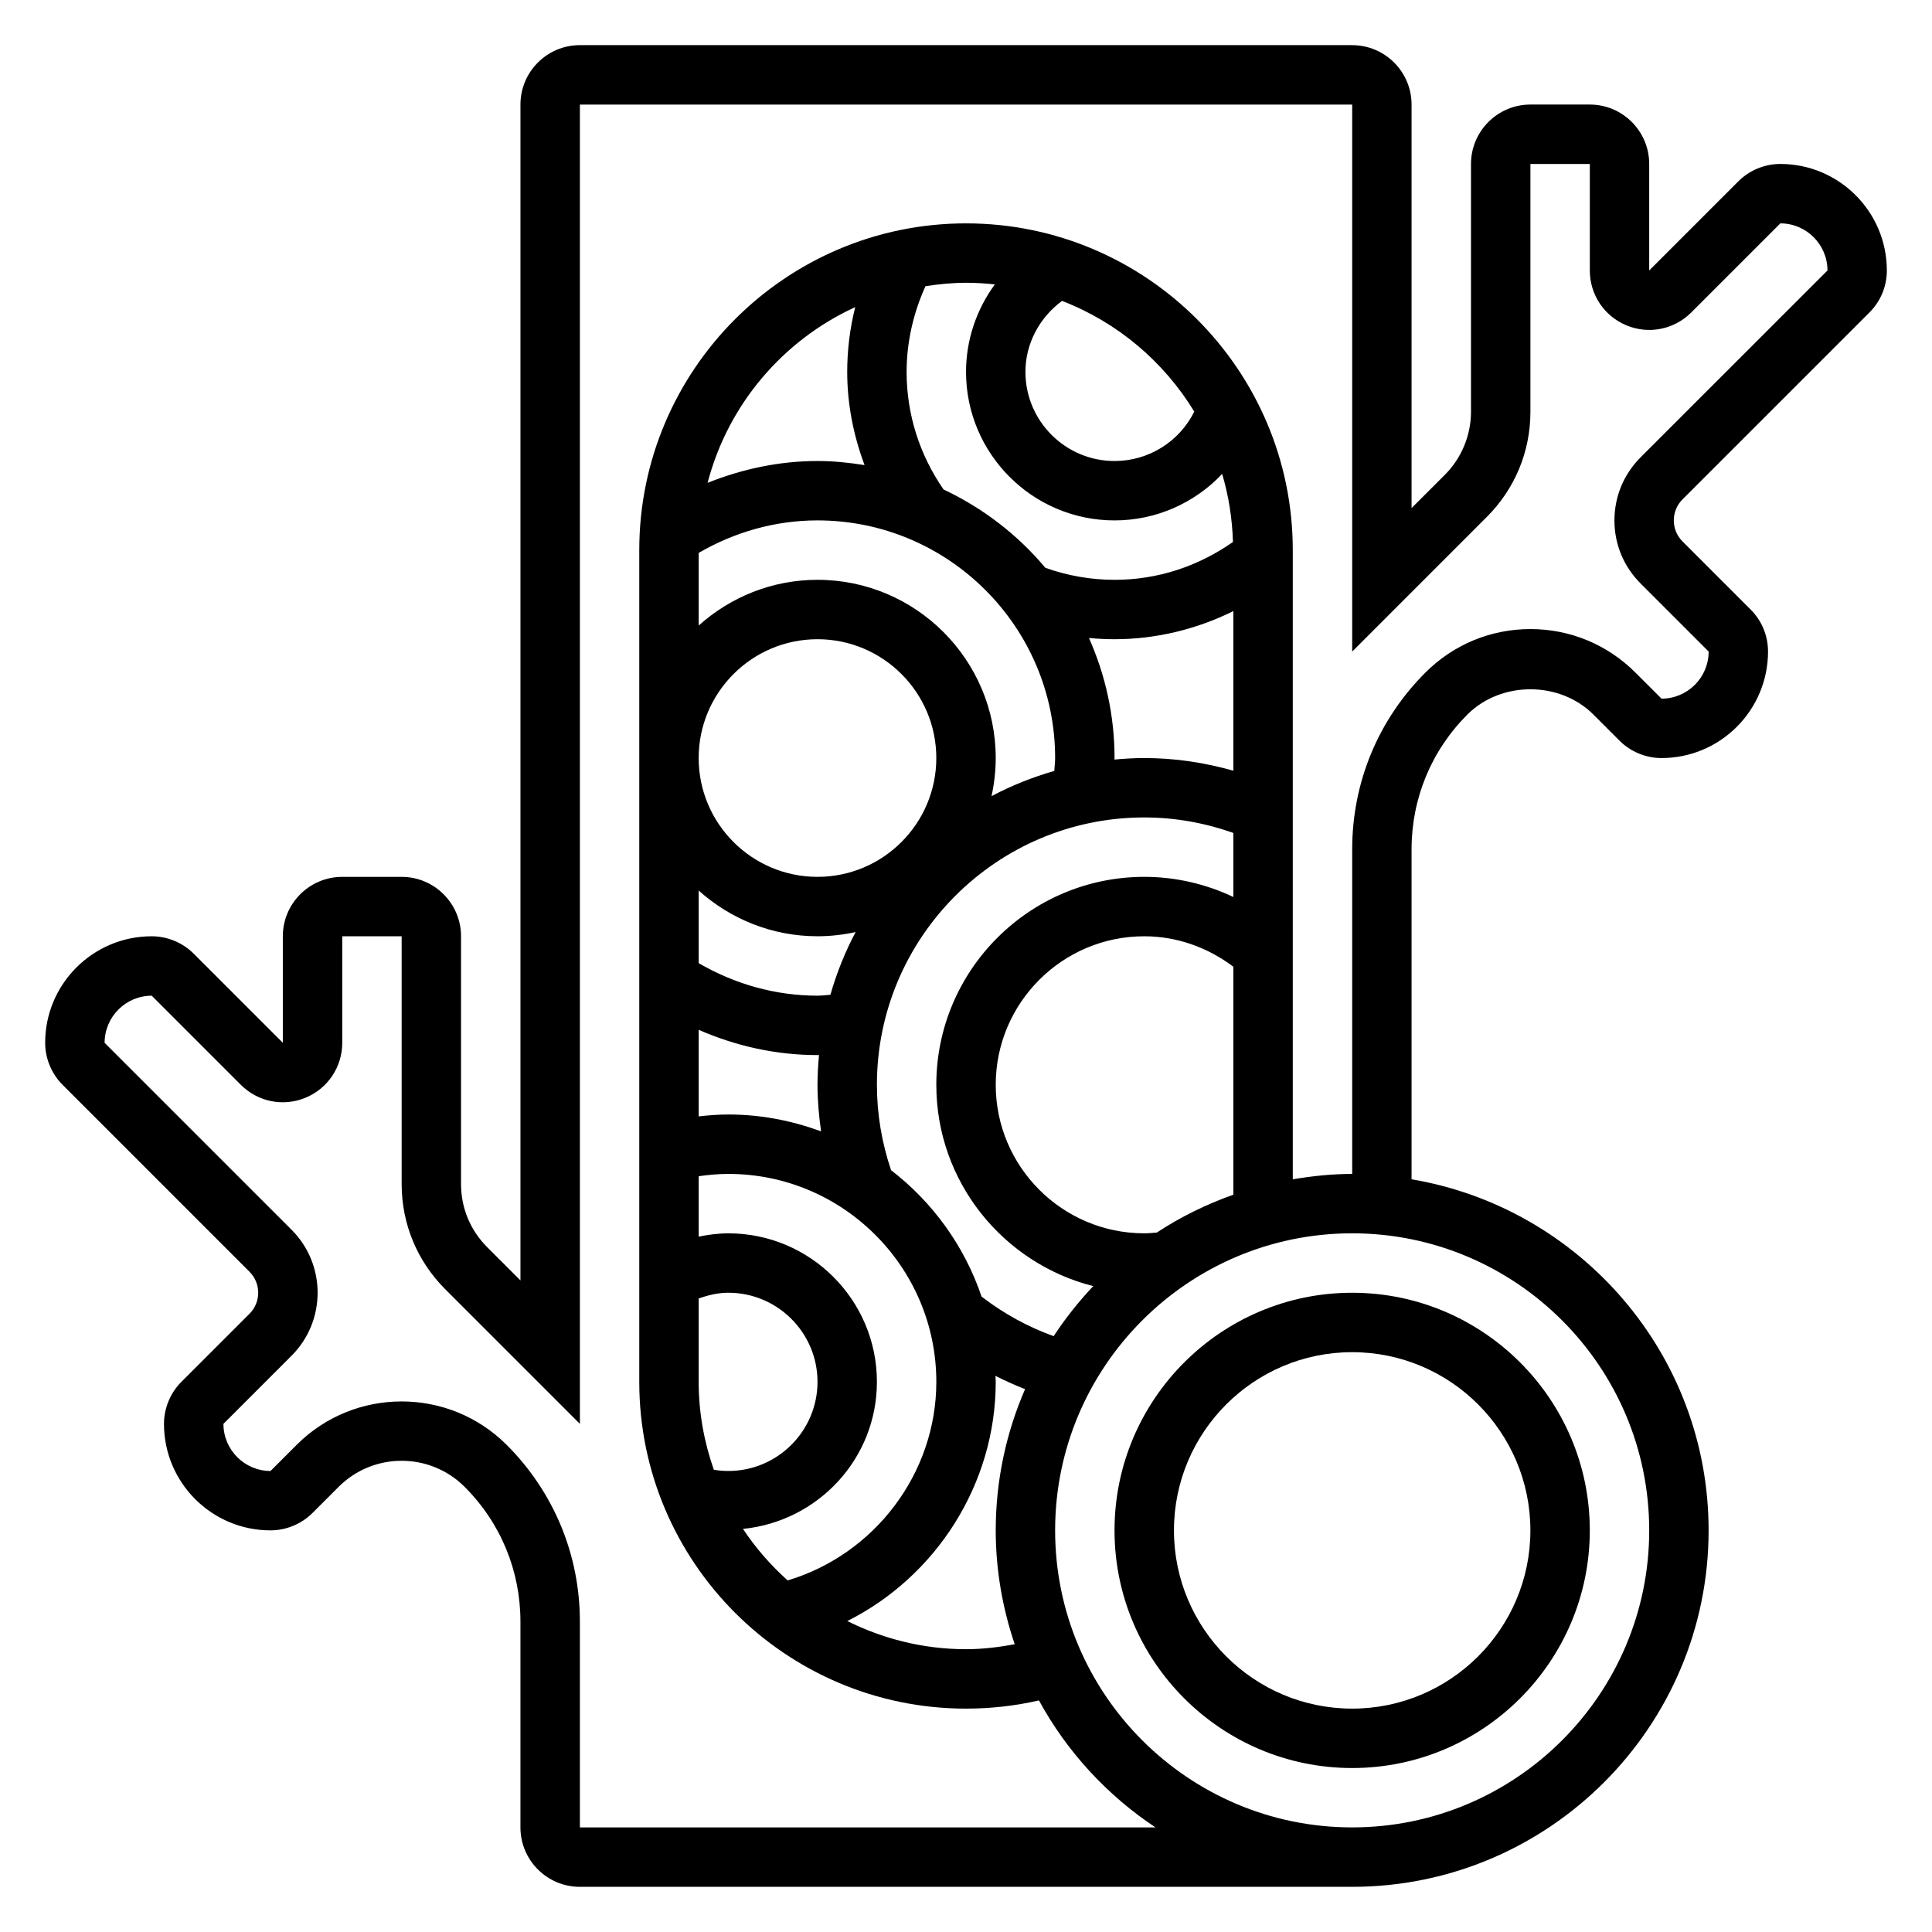 <?xml version="1.0" encoding="UTF-8"?>
<!-- Uploaded to: SVG Repo, www.svgrepo.com, Generator: SVG Repo Mixer Tools -->
<svg fill="#000000" width="800px" height="800px" version="1.1" viewBox="144 144 512 512" xmlns="http://www.w3.org/2000/svg">
 <g>
  <path d="m439.36 549.57c0 34.723 28.254 62.977 62.977 62.977 34.723 0 62.977-28.254 62.977-62.977s-28.254-62.977-62.977-62.977c-34.727 0-62.977 28.254-62.977 62.977zm110.21 0c0 26.047-21.184 47.23-47.23 47.23-26.047 0-47.23-21.184-47.23-47.23s21.184-47.23 47.23-47.23c26.047 0 47.23 21.184 47.23 47.23z"/>
  <path d="m639.42 226.81c2.977-2.973 4.613-6.926 4.613-11.129 0-15.57-12.66-28.23-28.23-28.23-4.141 0-8.203 1.676-11.129 4.613l-23.617 23.617v-28.23c0-8.684-7.062-15.742-15.742-15.742h-15.742c-8.684 0-15.742 7.062-15.742 15.742v65.676c0 6.219-2.519 12.305-6.918 16.695l-8.832 8.828v-106.94c0-8.684-7.062-15.742-15.742-15.742l-204.67-0.004c-8.684 0-15.742 7.062-15.742 15.742v311.62l-8.824-8.824c-4.461-4.461-6.922-10.387-6.922-16.699v-65.68c0-8.684-7.062-15.742-15.742-15.742h-15.742c-8.684 0-15.742 7.062-15.742 15.742v28.23l-23.617-23.617c-2.934-2.934-6.996-4.613-11.137-4.613-15.57 0-28.23 12.66-28.23 28.23 0 4.141 1.684 8.203 4.613 11.133l49.539 49.539c1.48 1.488 2.305 3.465 2.305 5.566s-0.82 4.078-2.305 5.566l-18.051 18.047c-2.93 2.93-4.613 6.988-4.613 11.129 0 15.574 12.66 28.23 28.23 28.23 4.141 0 8.203-1.684 11.133-4.613l6.918-6.918c9.211-9.211 24.184-9.211 33.395 0 9.539 9.539 14.789 22.215 14.789 35.707v54.547c0 8.684 7.062 15.742 15.742 15.742h204.67c52.09 0 94.465-42.375 94.465-94.465 0-46.711-34.117-85.516-78.719-93.039v-87.457c0-13.484 5.25-26.168 14.793-35.707 8.918-8.926 24.473-8.926 33.395 0l6.918 6.918c2.93 2.938 6.988 4.613 11.129 4.613 15.574 0 28.23-12.66 28.23-28.23 0-4.203-1.637-8.156-4.613-11.133l-18.051-18.051c-1.488-1.48-2.305-3.457-2.305-5.566 0-2.109 0.82-4.078 2.305-5.566zm-58.363 322.75c0 43.406-35.312 78.719-78.719 78.719s-78.719-35.312-78.719-78.719 35.312-78.719 78.719-78.719 78.719 35.312 78.719 78.719zm-130.48-78.926c-1.113 0.098-2.215 0.207-3.34 0.207-21.703 0-39.359-17.656-39.359-39.359s17.656-39.359 39.359-39.359c8.605 0 16.816 2.938 23.617 8.078v60.406c-7.195 2.559-14.004 5.894-20.277 10.027zm-3.34-94.258c-30.379 0-55.105 24.719-55.105 55.105 0 25.711 17.727 47.305 41.59 53.355-3.863 4.102-7.391 8.516-10.484 13.258-6.871-2.465-13.273-5.984-19.113-10.484-4.535-13.422-12.98-25.023-23.984-33.504-2.453-7.269-3.75-14.855-3.75-22.625 0-39.062 31.781-70.848 70.848-70.848 8.148 0 16.059 1.434 23.617 4.109v16.973c-7.32-3.473-15.367-5.34-23.617-5.34zm-86.594-94.465c34.723 0 62.977 28.254 62.977 62.977 0 1.156-0.164 2.266-0.227 3.418-5.809 1.668-11.383 3.898-16.625 6.684 0.707-3.262 1.109-6.637 1.109-10.102 0-26.047-21.184-47.23-47.23-47.23-12.105 0-23.121 4.613-31.488 12.121v-19.254c9.555-5.551 20.316-8.613 31.484-8.613zm110.21 66.336c-7.644-2.172-15.531-3.359-23.617-3.359-2.668 0-5.289 0.164-7.894 0.402 0-0.137 0.023-0.27 0.023-0.402 0-11.328-2.449-22.074-6.777-31.812 2.242 0.215 4.5 0.324 6.777 0.324 10.965 0 21.75-2.629 31.488-7.453zm-110.21-34.848c17.367 0 31.488 14.121 31.488 31.488 0 17.367-14.121 31.488-31.488 31.488-17.367 0-31.488-14.121-31.488-31.488 0-17.367 14.125-31.488 31.488-31.488zm0 78.719c3.465 0 6.84-0.402 10.102-1.109-2.785 5.242-5.016 10.816-6.684 16.625-1.148 0.066-2.258 0.23-3.418 0.23-11.172 0-21.93-3.07-31.488-8.621v-19.246c8.371 7.508 19.383 12.121 31.488 12.121zm64.805-168.38c14.672 5.668 26.961 16.066 35.047 29.348-3.953 7.938-12.055 13.086-21.129 13.086-13.02 0-23.617-10.598-23.617-23.617 0-7.543 3.738-14.391 9.699-18.816zm13.918 58.176c11.082 0 21.254-4.644 28.52-12.312 1.707 5.738 2.668 11.785 2.859 18.027-9.234 6.465-19.957 10.031-31.379 10.031-6.305 0-12.453-1.102-18.332-3.18-7.328-8.762-16.555-15.848-26.992-20.773-6.348-9.199-9.781-19.895-9.781-31.152 0-7.863 1.777-15.609 5-22.711 3.512-0.543 7.086-0.906 10.746-0.906 2.582 0 5.125 0.156 7.637 0.426-4.844 6.629-7.637 14.688-7.637 23.191 0 21.703 17.656 39.359 39.359 39.359zm-66.25-14.656c-4.078-0.656-8.219-1.086-12.473-1.086-10.094 0-19.91 2.102-29.125 5.785 5.406-20.742 19.957-37.785 39.117-46.562-1.395 5.594-2.117 11.359-2.117 17.16 0 8.57 1.668 16.859 4.598 24.703zm-12.473 156.35c0.133 0 0.27-0.023 0.402-0.023-0.234 2.606-0.402 5.227-0.402 7.898 0 4.164 0.371 8.281 0.953 12.352-7.668-2.844-15.918-4.481-24.566-4.481-2.637 0-5.258 0.203-7.871 0.496v-22.938c9.879 4.32 20.527 6.695 31.484 6.695zm-27.473 109.89c-2.559-7.305-4.016-15.121-4.016-23.293v-22.09c2.527-0.898 5.148-1.527 7.875-1.527 13.02 0 23.617 10.598 23.617 23.617s-10.598 23.617-23.617 23.617c-1.301 0-2.59-0.113-3.859-0.324zm43.219-23.293c0-21.703-17.656-39.359-39.359-39.359-2.66 0-5.289 0.348-7.871 0.875v-16.012c2.606-0.371 5.227-0.609 7.871-0.609 30.379 0 55.105 24.727 55.105 55.105 0 24.301-16.398 45.738-39.398 52.625-4.496-4.039-8.492-8.605-11.84-13.656 19.867-1.977 35.492-18.59 35.492-38.969zm31.488 0c0-0.543-0.07-1.062-0.078-1.598 2.551 1.309 5.18 2.481 7.856 3.527-4.984 11.484-7.777 24.133-7.777 37.43 0 10.562 1.82 20.688 5.031 30.18-4.246 0.781-8.543 1.309-12.902 1.309-11.305 0-21.965-2.731-31.457-7.461 23.504-11.793 39.328-36.277 39.328-63.387zm170.88-211.59 18.051 18.051c0 6.891-5.598 12.484-12.488 12.484l-6.918-6.91c-7.422-7.43-17.312-11.531-27.828-11.531s-20.402 4.102-27.828 11.531c-12.516 12.5-19.402 29.133-19.402 46.832v86.031c-5.375 0-10.613 0.559-15.742 1.426l-0.004-166.74c0-47.742-38.848-86.594-86.594-86.594-47.742 0-86.594 38.848-86.594 86.594v220.42c0 47.742 38.848 86.594 86.594 86.594 6.543 0 13.02-0.73 19.324-2.172 7.406 13.586 18.066 25.137 30.898 33.66h-152.55v-54.547c0-17.695-6.887-34.32-19.406-46.84-15.344-15.344-40.312-15.344-55.656 0l-6.918 6.922c-6.879 0-12.484-5.606-12.484-12.488l18.051-18.051c9.211-9.211 9.211-24.184 0-33.395l-49.539-49.535c0-6.879 5.606-12.484 12.484-12.484l23.617 23.617c4.527 4.527 11.25 5.871 17.16 3.418 5.902-2.453 9.715-8.168 9.715-14.551v-28.23h15.742v65.676c0 10.516 4.102 20.402 11.531 27.836l35.703 35.699v-349.62h204.67v144.96l35.699-35.707c7.43-7.43 11.531-17.32 11.531-27.828v-65.688h15.742v28.23c0 6.391 3.809 12.098 9.715 14.547 5.91 2.449 12.633 1.102 17.16-3.418l23.617-23.617c6.883 0.004 12.488 5.602 12.488 12.488l-49.539 49.531c-4.457 4.465-6.918 10.391-6.918 16.703-0.004 6.312 2.461 12.242 6.918 16.695z"/>
 </g>
</svg>